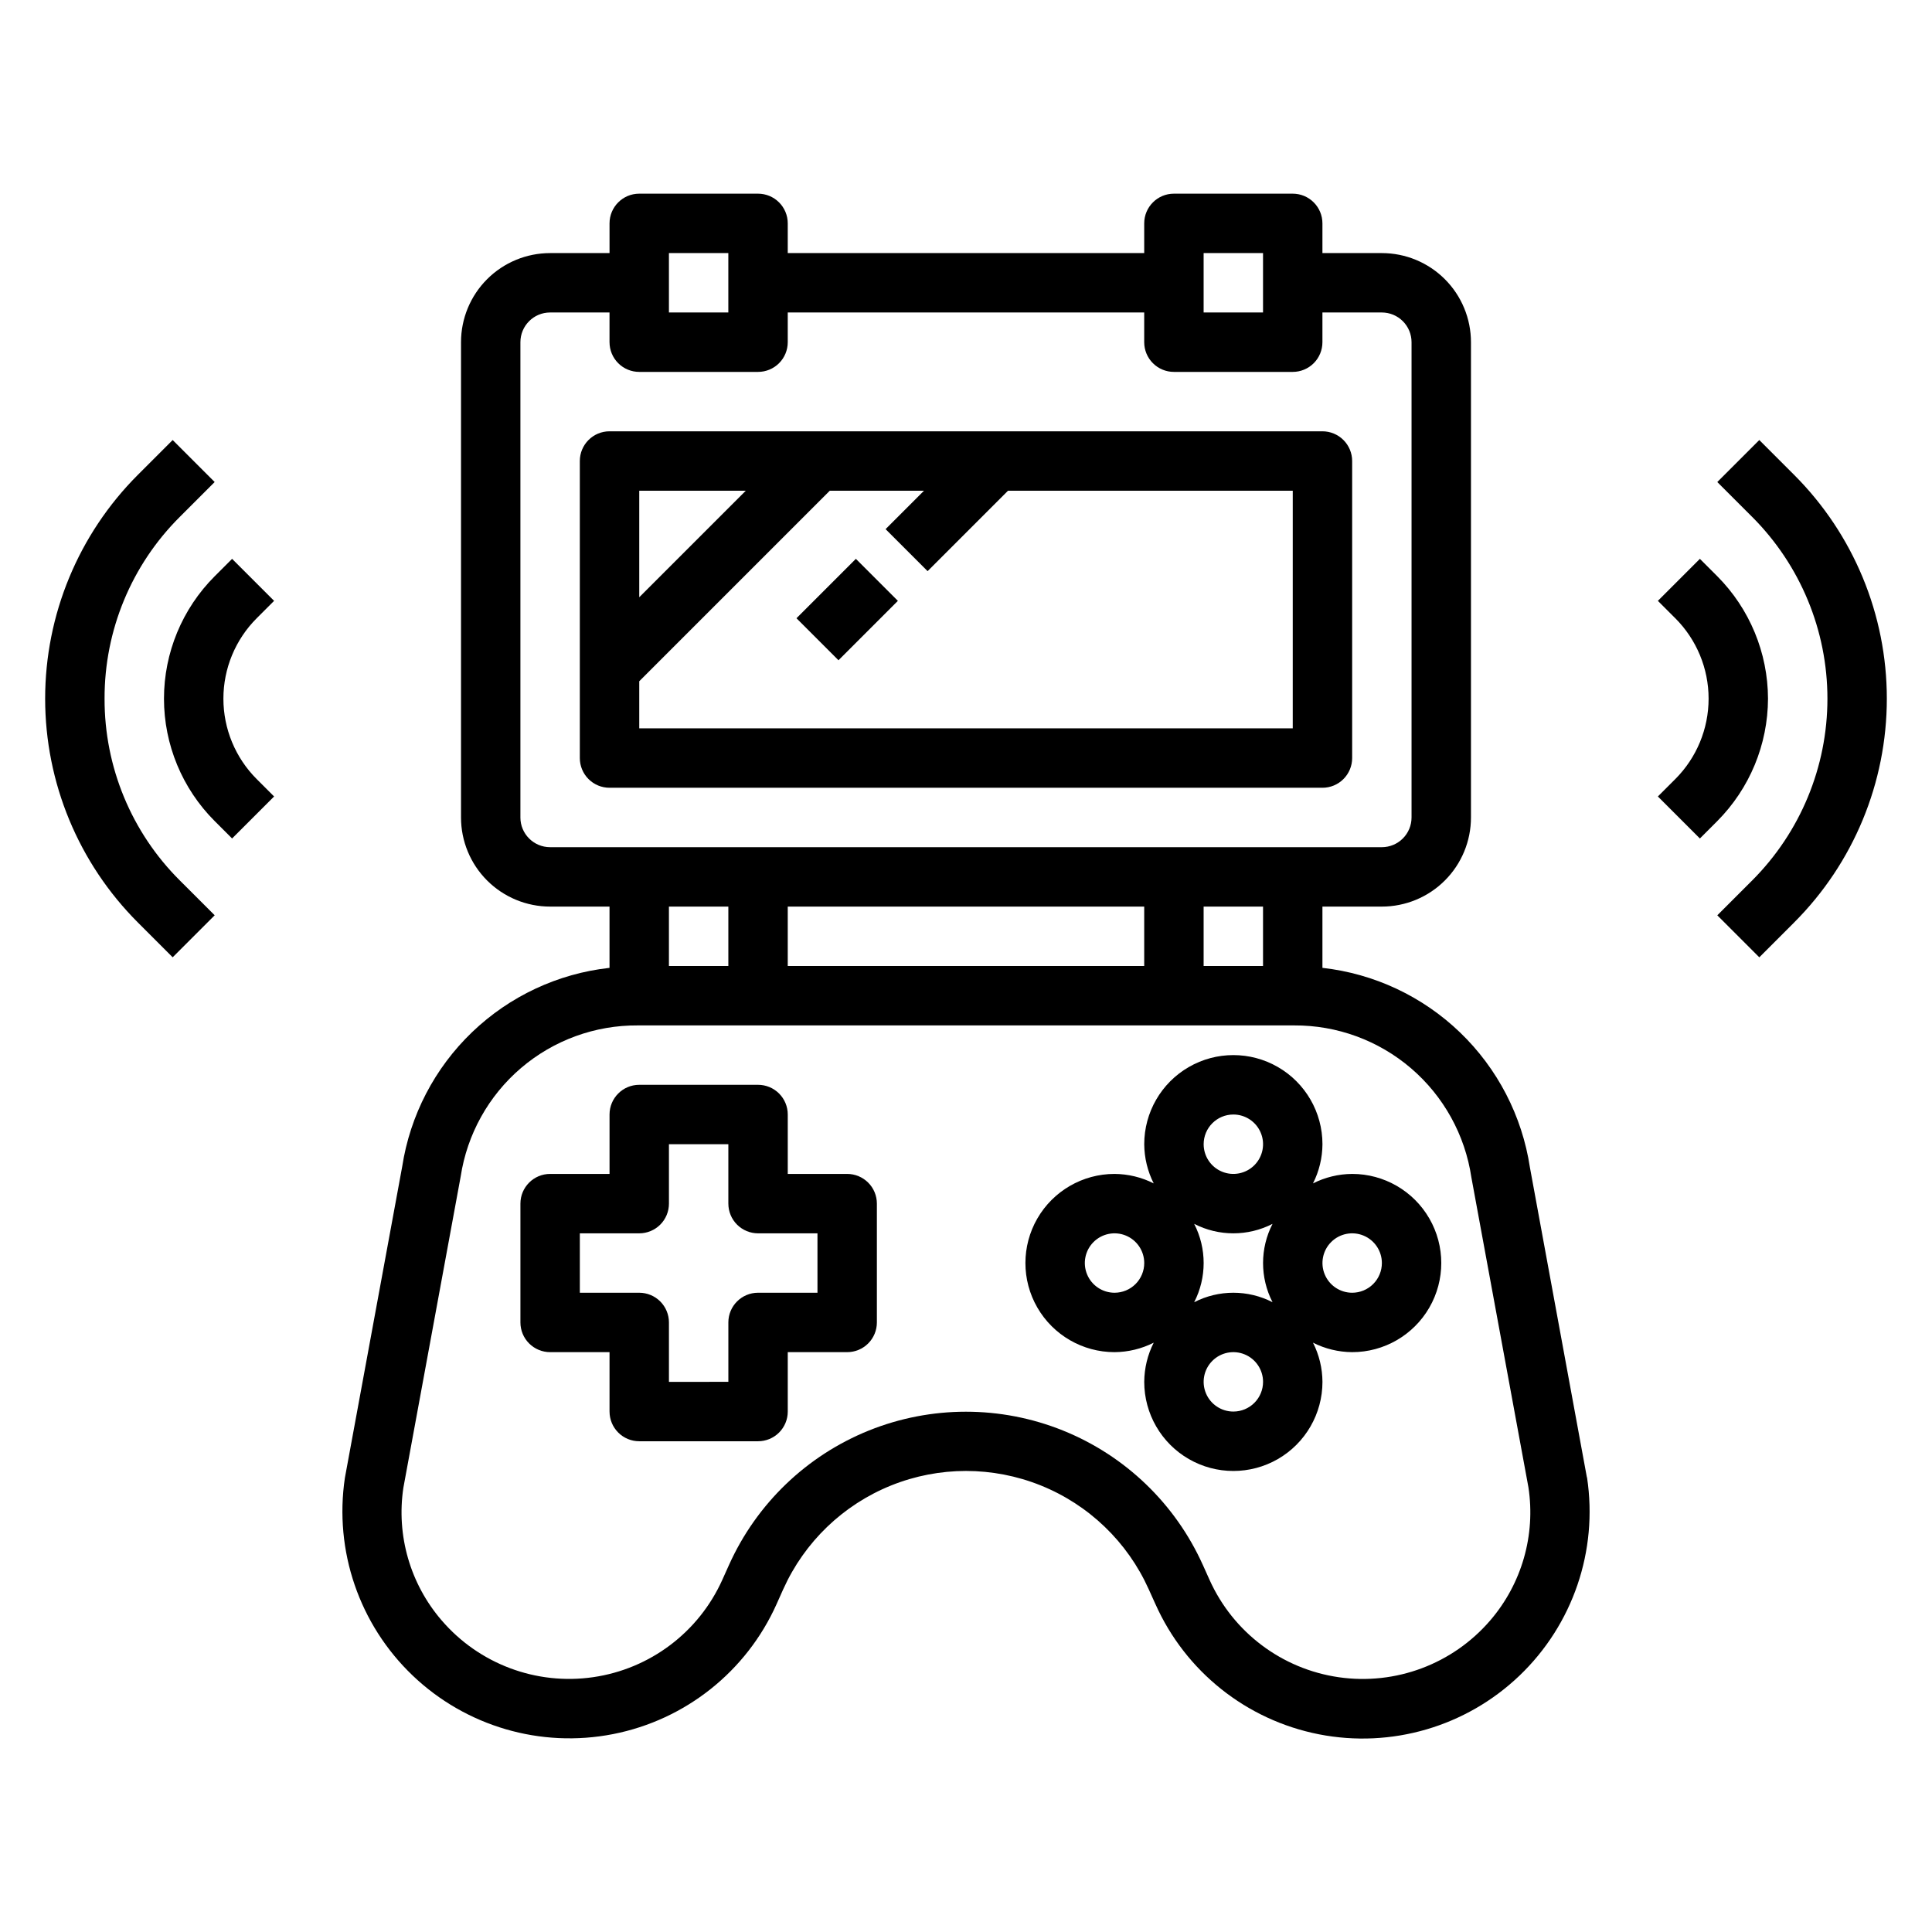 <?xml version="1.0" encoding="UTF-8"?>
<!-- Uploaded to: SVG Find, www.svgfind.com, Generator: SVG Find Mixer Tools -->
<svg fill="#000000" width="800px" height="800px" version="1.1" viewBox="144 144 512 512" xmlns="http://www.w3.org/2000/svg">
 <g>
  <path d="m564.52 535.4-15.074-82.004c-2.066-13.641-8.574-26.219-18.516-35.785s-22.762-15.586-36.473-17.121v-16.234h15.746c6.262 0 12.27-2.488 16.699-6.918 4.43-4.426 6.918-10.434 6.918-16.699v-125.95c0-6.266-2.488-12.273-6.918-16.699-4.43-4.43-10.438-6.918-16.699-6.918h-15.746v-7.871c0-2.09-0.828-4.09-2.305-5.566-1.477-1.477-3.477-2.309-5.566-2.309h-31.488c-4.348 0-7.871 3.527-7.871 7.875v7.871h-94.465v-7.871c0-2.09-0.828-4.09-2.305-5.566-1.477-1.477-3.481-2.309-5.566-2.309h-31.488c-4.348 0-7.871 3.527-7.871 7.875v7.871h-15.746c-6.262 0-12.27 2.488-16.699 6.918-4.426 4.426-6.914 10.434-6.914 16.699v125.95c0 6.266 2.488 12.273 6.914 16.699 4.43 4.43 10.438 6.918 16.699 6.918h15.742v16.23l0.004 0.004c-13.68 1.516-26.473 7.504-36.406 17.027s-16.449 22.059-18.543 35.66l-15.184 82.473c-2.883 19.336 3.812 38.863 17.945 52.367 14.133 13.5 33.945 19.297 53.129 15.535 19.18-3.762 35.34-16.605 43.328-34.445l1.777-3.977h0.004c5.621-12.504 15.867-22.352 28.586-27.473 12.723-5.121 26.93-5.121 39.652 0 12.719 5.121 22.965 14.969 28.586 27.473l1.777 3.938h0.004c7.965 17.875 24.125 30.758 43.328 34.535 19.203 3.773 39.039-2.027 53.18-15.555s20.816-33.086 17.895-52.438zm-85.805-135.4h-15.742v-15.746h15.742zm-31.488-15.742v15.742h-94.465v-15.746zm15.746-173.19h15.742v15.742h-15.742zm-141.7 0h15.742v15.742h-15.742zm-39.359 149.57v-125.95c0-4.348 3.523-7.875 7.871-7.875h15.742v7.871l0.004 0.004c0 2.086 0.828 4.09 2.305 5.566 1.477 1.477 3.481 2.305 5.566 2.305h31.488c2.086 0 4.09-0.828 5.566-2.305 1.477-1.477 2.305-3.481 2.305-5.566v-7.875h94.465v7.875c0 2.086 0.828 4.09 2.305 5.566 1.477 1.477 3.481 2.305 5.566 2.305h31.488c2.09 0 4.09-0.828 5.566-2.305 1.477-1.477 2.305-3.481 2.305-5.566v-7.875h15.746c2.086 0 4.09 0.832 5.566 2.309 1.477 1.477 2.305 3.477 2.305 5.566v125.95c0 2.09-0.828 4.09-2.305 5.566-1.477 1.477-3.481 2.309-5.566 2.309h-220.42c-4.348 0-7.871-3.527-7.871-7.875zm55.105 23.617v15.742l-15.746 0.004v-15.746zm201.92 189.16c-9.922 11.562-25.066 17.246-40.145 15.07-15.078-2.172-27.996-11.906-34.246-25.797l-1.77-3.938h-0.004c-7.289-16.227-20.578-29-37.078-35.648-16.5-6.644-34.934-6.644-51.434 0-16.5 6.648-29.789 19.422-37.078 35.648l-1.77 3.938c-6.254 13.883-19.168 23.613-34.242 25.785-15.074 2.176-30.211-3.504-40.133-15.059-8.336-9.676-12.039-22.508-10.141-35.141l15.184-82.477v0.004c1.707-11.207 7.391-21.422 16.016-28.781 8.625-7.356 19.609-11.355 30.941-11.273h173.91c11.367-0.062 22.375 3.973 31.004 11.371 8.629 7.398 14.301 17.66 15.977 28.902l15.121 82.145c1.93 12.664-1.766 25.539-10.113 35.25z"/>
  <path d="m368.51 455.1h-15.746v-15.742c0-2.09-0.828-4.09-2.305-5.566-1.477-1.477-3.481-2.305-5.566-2.305h-31.488c-4.348 0-7.871 3.523-7.871 7.871v15.742h-15.746c-4.348 0-7.871 3.527-7.871 7.875v31.488-0.004c0 2.09 0.828 4.094 2.305 5.566 1.477 1.477 3.481 2.309 5.566 2.309h15.742v15.742h0.004c0 2.09 0.828 4.09 2.305 5.566 1.477 1.477 3.481 2.305 5.566 2.305h31.488c2.086 0 4.09-0.828 5.566-2.305 1.477-1.477 2.305-3.477 2.305-5.566v-15.742h15.746c2.086 0 4.09-0.832 5.566-2.309 1.477-1.473 2.305-3.477 2.305-5.566v-31.484c0-2.09-0.828-4.094-2.305-5.566-1.477-1.477-3.481-2.309-5.566-2.309zm-7.871 31.488h-15.746c-4.348 0-7.871 3.523-7.871 7.871v15.742l-15.746 0.004v-15.746c0-2.086-0.828-4.09-2.305-5.566-1.477-1.473-3.481-2.305-5.566-2.305h-15.742v-15.742h15.742c2.086 0 4.09-0.832 5.566-2.305 1.477-1.477 2.305-3.481 2.305-5.566v-15.746h15.742v15.742l0.004 0.004c0 2.086 0.828 4.09 2.305 5.566 1.477 1.473 3.477 2.305 5.566 2.305h15.742z"/>
  <path d="m502.34 455.1c-3.609 0.023-7.164 0.883-10.383 2.512 1.629-3.219 2.488-6.773 2.508-10.383 0-8.438-4.5-16.234-11.805-20.453-7.309-4.219-16.312-4.219-23.617 0-7.309 4.219-11.809 12.016-11.809 20.453 0.023 3.609 0.883 7.164 2.512 10.383-3.219-1.629-6.773-2.488-10.383-2.512-8.438 0-16.234 4.504-20.453 11.809-4.219 7.309-4.219 16.309 0 23.617 4.219 7.305 12.016 11.809 20.453 11.809 3.609-0.023 7.164-0.883 10.383-2.512-1.629 3.219-2.488 6.773-2.512 10.383 0 8.438 4.5 16.234 11.809 20.453 7.305 4.219 16.309 4.219 23.617 0 7.305-4.219 11.805-12.016 11.805-20.453-0.02-3.609-0.879-7.164-2.508-10.383 3.219 1.629 6.773 2.488 10.383 2.512 8.438 0 16.23-4.504 20.449-11.809 4.219-7.309 4.219-16.309 0-23.617-4.219-7.305-12.012-11.809-20.449-11.809zm-31.488-15.742c3.184 0 6.055 1.918 7.273 4.859s0.543 6.328-1.707 8.578c-2.254 2.25-5.637 2.926-8.578 1.707-2.941-1.219-4.859-4.09-4.859-7.273 0-4.348 3.523-7.871 7.871-7.871zm10.383 28.977c-3.348 6.516-3.348 14.25 0 20.766-6.519-3.348-14.25-3.348-20.766 0 3.348-6.516 3.348-14.25 0-20.766 6.516 3.348 14.246 3.348 20.766 0zm-41.871 18.254c-3.184 0-6.055-1.918-7.273-4.859-1.219-2.941-0.547-6.328 1.707-8.578 2.25-2.25 5.637-2.926 8.578-1.707s4.859 4.09 4.859 7.273c0 2.086-0.828 4.09-2.305 5.566-1.477 1.477-3.481 2.305-5.566 2.305zm31.488 31.488c-3.184 0-6.055-1.918-7.273-4.859s-0.547-6.328 1.707-8.578c2.25-2.25 5.637-2.926 8.578-1.707s4.859 4.09 4.859 7.273c0 2.086-0.828 4.09-2.305 5.566-1.477 1.477-3.481 2.305-5.566 2.305zm31.488-31.488c-3.184 0-6.055-1.918-7.273-4.859-1.219-2.941-0.547-6.328 1.707-8.578 2.25-2.25 5.637-2.926 8.578-1.707s4.859 4.09 4.859 7.273c0 2.086-0.828 4.09-2.305 5.566-1.477 1.477-3.481 2.305-5.566 2.305z"/>
  <path d="m494.46 258.3h-188.93c-4.348 0-7.871 3.527-7.871 7.875v78.719c0 2.086 0.828 4.09 2.305 5.566 1.477 1.477 3.477 2.305 5.566 2.305h188.93c2.09 0 4.094-0.828 5.566-2.305 1.477-1.477 2.309-3.481 2.309-5.566v-78.719c0-2.09-0.832-4.09-2.309-5.566-1.473-1.477-3.477-2.309-5.566-2.309zm-152.82 15.746-28.23 28.227v-28.227zm144.95 62.977h-173.18v-12.484l50.492-50.492h24.969l-10.18 10.18 11.133 11.133 21.309-21.312h75.461z"/>
  <path d="m355.07 307.84 15.742-15.742 11.133 11.133-15.742 15.742z"/>
  <path d="m612.54 329.15c-0.035-12.16-4.863-23.816-13.438-32.438l-4.613-4.613-11.133 11.133 4.613 4.613v-0.004c5.652 5.652 8.828 13.316 8.828 21.309 0 7.992-3.176 15.66-8.828 21.312l-4.613 4.613 11.133 11.133 4.613-4.613v-0.004c8.574-8.621 13.402-20.277 13.438-32.441z"/>
  <path d="m619.46 269.84-9.227-9.227-11.133 11.133 9.227 9.227 0.004-0.004c12.777 12.781 19.957 30.113 19.957 48.184 0 18.074-7.18 35.406-19.957 48.188l-9.227 9.227 11.133 11.133 9.227-9.227-0.004-0.004c15.734-15.73 24.57-37.066 24.57-59.316 0-22.246-8.836-43.582-24.57-59.312z"/>
  <path d="m216.64 303.23-11.133-11.129-4.613 4.613c-8.602 8.602-13.438 20.273-13.438 32.438 0 12.168 4.836 23.84 13.438 32.441l4.613 4.613 11.133-11.133-4.613-4.613v0.004c-5.652-5.652-8.824-13.32-8.824-21.312 0-7.992 3.172-15.656 8.824-21.309z"/>
  <path d="m171.71 329.15c-0.051-18.082 7.133-35.43 19.953-48.184l9.227-9.227-11.129-11.129-9.227 9.227c-15.734 15.73-24.57 37.066-24.57 59.312 0 22.25 8.836 43.586 24.57 59.316l9.227 9.227 11.133-11.133-9.23-9.223c-12.82-12.754-20.004-30.105-19.953-48.188z"/>
 </g>
</svg>